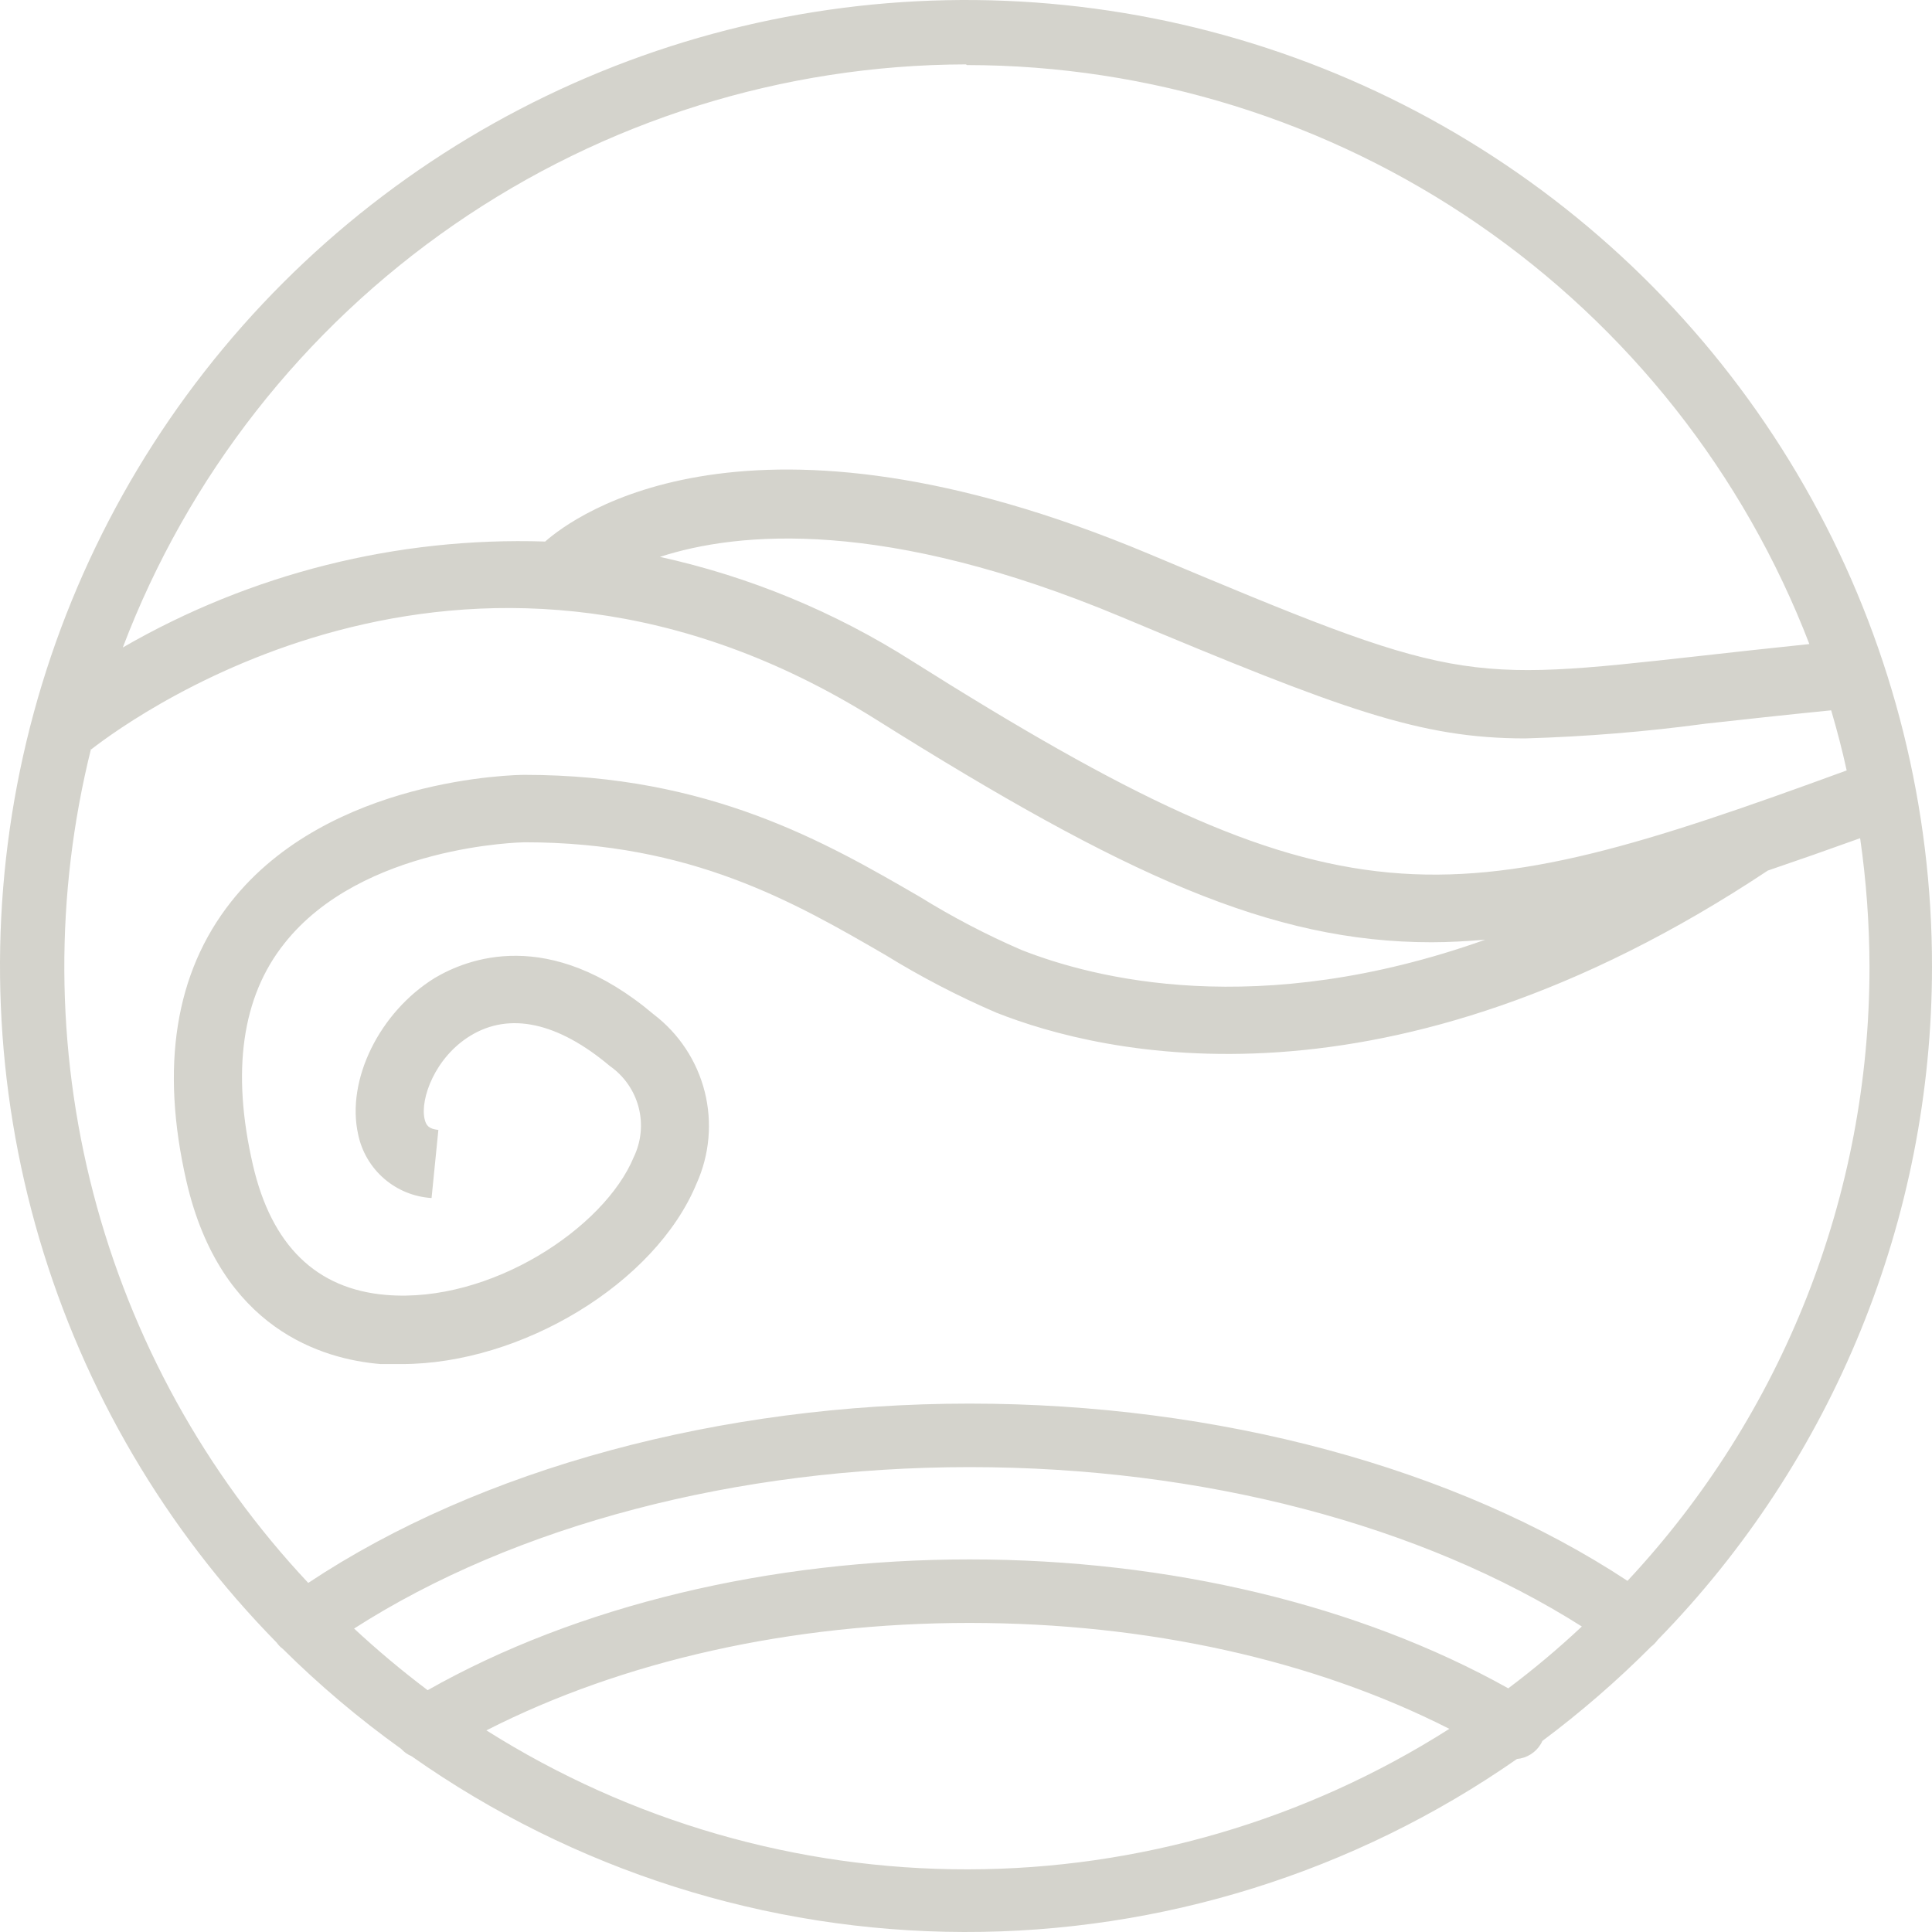<svg width="80" height="80" viewBox="0 0 80 80" fill="none" xmlns="http://www.w3.org/2000/svg">
<path d="M80 40.032C80.006 33.469 78.396 27.005 75.314 21.211C72.231 15.417 67.769 10.47 62.323 6.808C56.876 3.145 50.612 0.879 44.082 0.209C37.553 -0.461 30.959 0.486 24.882 2.967C18.805 5.447 13.432 9.385 9.237 14.433C5.042 19.48 2.153 25.483 0.826 31.91C-0.501 38.338 -0.226 44.993 1.627 51.289C3.481 57.585 6.855 63.329 11.453 68.013C11.525 68.115 11.613 68.206 11.714 68.281C13.235 69.788 14.874 71.173 16.615 72.42C16.735 72.551 16.881 72.654 17.045 72.723C23.739 77.439 31.723 79.98 39.912 80C48.1 80.02 56.096 77.519 62.814 72.836C63.016 72.818 63.21 72.752 63.382 72.644C63.554 72.537 63.697 72.39 63.801 72.216C63.827 72.175 63.848 72.133 63.865 72.089C65.457 70.9 66.961 69.597 68.364 68.189C68.469 68.109 68.562 68.014 68.639 67.907C75.922 60.456 79.999 50.451 80 40.032ZM37.772 27.375C34.569 25.336 31.034 23.875 27.327 23.059C30.564 22.008 36.636 21.444 46.439 25.548C55.606 29.391 58.801 30.576 63.159 30.576C65.665 30.503 68.165 30.299 70.649 29.963C72.137 29.8 73.843 29.61 75.825 29.413C76.065 30.23 76.284 31.063 76.467 31.902C59.767 38.015 55.529 38.572 37.772 27.375ZM40.035 2.694C47.591 2.701 54.968 4.995 61.195 9.275C67.423 13.554 72.208 19.618 74.922 26.669C73.209 26.846 71.707 27.015 70.374 27.163C60.501 28.263 60.303 28.284 47.567 22.932C31.015 16 23.787 21.353 22.574 22.424C16.449 22.226 10.391 23.746 5.085 26.811C7.776 19.725 12.555 13.623 18.789 9.312C25.024 5.001 32.42 2.683 40 2.666L40.035 2.694ZM3.773 31.034C5.684 29.547 19.753 19.427 36.276 29.793C46.544 36.239 52.63 39.017 59.274 39.017C59.979 39.017 60.748 38.974 61.502 38.911C52.066 42.267 45.282 40.512 42.292 39.334C40.842 38.706 39.44 37.973 38.096 37.141C34.21 34.885 29.379 32.085 21.714 32.085C21.389 32.085 13.632 32.191 9.57 37.339C7.25 40.272 6.629 44.172 7.722 48.924C9.133 55.038 13.364 56.286 15.762 56.483C16.051 56.483 16.34 56.483 16.636 56.483C21.573 56.483 27.13 53.155 28.843 49.009C29.382 47.813 29.5 46.471 29.179 45.199C28.857 43.928 28.115 42.803 27.073 42.007C22.708 38.319 19.316 39.722 18.011 40.49C15.719 41.901 14.323 44.721 14.831 46.978C14.979 47.689 15.357 48.331 15.906 48.806C16.455 49.282 17.145 49.563 17.87 49.608L18.152 46.788C17.75 46.745 17.645 46.604 17.581 46.336C17.391 45.497 18.018 43.777 19.478 42.888C21.1 41.894 23.103 42.331 25.254 44.143C25.84 44.552 26.262 45.156 26.443 45.848C26.624 46.539 26.552 47.272 26.241 47.916C25.028 50.849 20.303 53.98 15.994 53.621C13.096 53.381 11.241 51.569 10.473 48.24C9.577 44.369 10.014 41.28 11.77 39.073C14.986 34.99 21.643 34.877 21.728 34.877C28.618 34.877 32.898 37.36 36.678 39.553C38.142 40.455 39.669 41.249 41.248 41.929C45.606 43.657 57.419 46.534 73.202 36.048C74.405 35.639 75.679 35.193 77.024 34.708C77.278 36.472 77.408 38.251 77.412 40.032C77.417 49.472 73.835 58.562 67.391 65.46C60.296 60.785 50.465 58.12 40.148 58.12C29.831 58.12 19.873 60.82 12.764 65.545C8.496 60.997 5.436 55.45 3.865 49.414C2.294 43.378 2.263 37.044 3.773 30.992V31.034ZM62.454 69.91C56.298 66.469 48.427 64.572 40.148 64.572C31.869 64.572 23.886 66.49 17.708 69.987C16.65 69.189 15.633 68.337 14.662 67.435C21.312 63.168 30.494 60.75 40.148 60.75C49.803 60.75 58.858 63.14 65.501 67.35C64.533 68.258 63.516 69.113 62.454 69.91ZM20.141 71.651C25.783 68.774 32.764 67.202 40.141 67.202C47.518 67.202 54.422 68.746 60.014 71.588C54.057 75.377 47.147 77.395 40.087 77.406C33.027 77.417 26.11 75.421 20.141 71.651Z" fill="#D4D3CC"/>
</svg>
